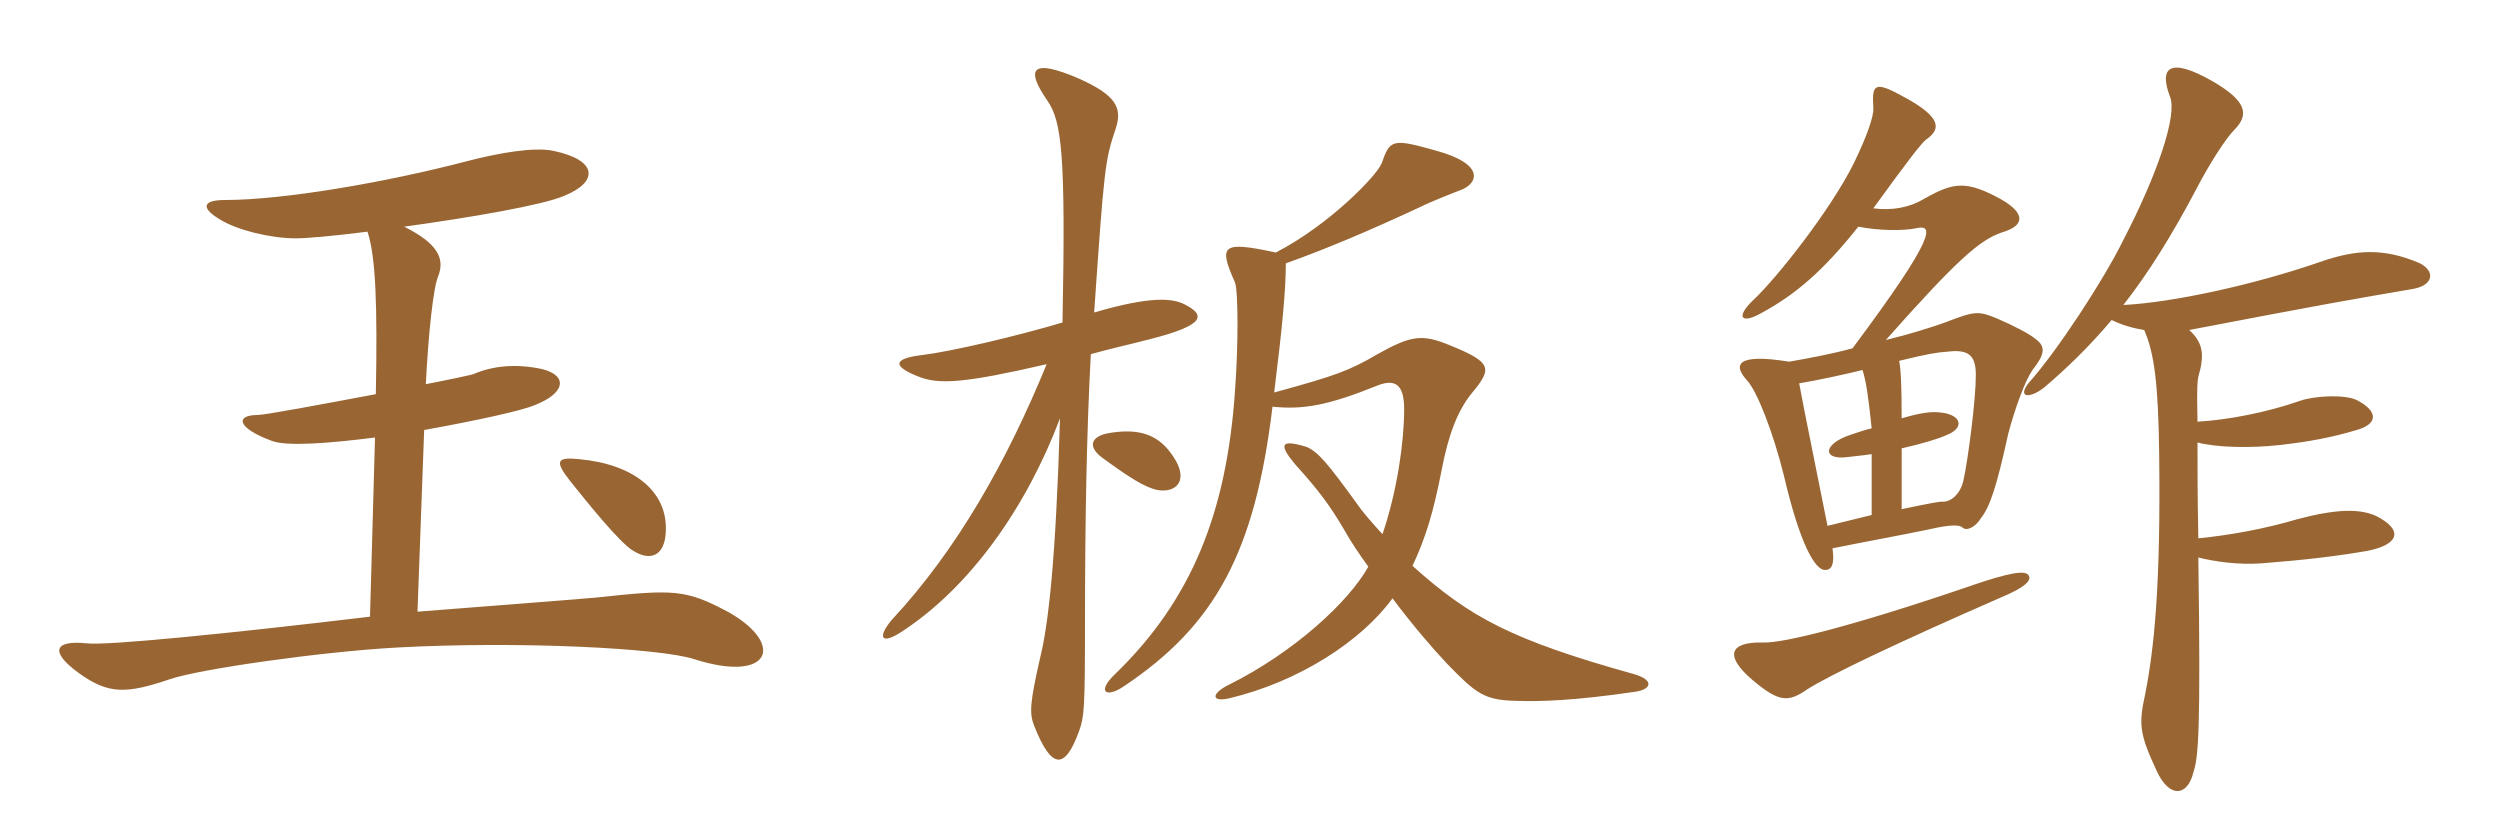 <svg xmlns="http://www.w3.org/2000/svg" xmlns:xlink="http://www.w3.org/1999/xlink" width="450" height="150"><path fill="#996633" padding="10" d="M131.25 110.25C123.45 106.05 121.35 106.05 107.40 107.55C106.20 107.70 84.75 109.35 75.15 110.10L76.35 77.40C85.50 75.75 93.90 73.95 96.30 72.90C101.70 70.80 102.30 67.65 97.65 66.45C92.85 65.40 88.65 65.85 85.20 67.35C84.75 67.50 81.30 68.25 76.65 69.15C77.10 60.15 78 51.60 78.90 49.65C80.10 46.50 78.75 43.80 72.75 40.80C84.75 39.15 97.80 36.90 101.55 35.25C107.85 32.70 107.55 28.80 99.60 27.15C96 26.40 89.55 27.60 84.30 28.95C69.45 32.85 51 36 40.50 36C36.30 36 36.15 37.50 39.75 39.60C42.75 41.40 48.60 42.90 53.25 42.90C55.35 42.90 60.30 42.45 66.15 41.70C67.65 46.20 67.95 55.05 67.65 70.95C58.05 72.75 47.70 74.70 46.35 74.70C42.45 74.70 42.45 76.95 48.90 79.35C51.60 80.40 59.25 79.80 67.50 78.75L66.60 111C41.55 114 19.05 116.25 15.60 115.80C9.75 115.20 8.85 117.30 14.25 121.20C19.50 124.95 22.65 124.95 30.60 122.25C35.85 120.45 57.75 117.30 71.55 116.55C93.75 115.35 119.10 116.70 124.95 118.65C138.60 123 141.45 116.10 131.25 110.25ZM119.85 95.55C120.15 88.50 114.15 83.55 104.25 82.65C100.05 82.20 99.90 83.10 102.60 86.55C105.60 90.30 111.60 97.80 114 99.15C116.85 100.95 119.70 100.35 119.85 95.55ZM213.15 54.75C211.05 53.70 207.15 53.25 196.95 56.25C198.75 30.15 198.90 28.80 200.85 23.10C202.05 19.35 200.85 17.10 194.10 14.10C185.70 10.50 184.50 12.30 188.55 18.15C191.10 21.90 191.85 27.60 191.25 58.05C182.70 60.60 171 63.30 166.05 63.90C160.95 64.50 160.20 65.85 165.75 67.95C169.20 69.15 173.55 69 188.40 65.55C181.20 83.10 172.35 98.85 160.50 111.60C158.10 114.45 158.40 116.10 161.85 114C174.60 105.90 184.80 91.20 190.80 75.30C190.05 100.95 188.70 112.50 187.20 118.50C185.40 126.45 185.25 128.40 186.15 130.65C189.30 138.60 191.70 138.60 194.25 131.55C195.15 129 195.30 127.80 195.30 112.05C195.30 93.90 195.60 77.55 196.35 63.75C199.50 62.85 202.95 62.10 207 61.05C217.05 58.50 217.05 56.70 213.15 54.75ZM294.45 124.50C297.30 124.05 297.75 122.40 294.15 121.35C272.10 115.20 264.60 111.15 254.25 101.85C256.65 96.75 258 92.25 259.50 84.60C260.70 78.30 262.35 73.95 264.90 70.80C268.65 66.30 268.65 65.25 260.85 62.10C256.05 60.15 254.10 60.30 247.95 63.75C242.85 66.75 240.30 67.65 229.35 70.65C230.85 58.65 231.45 52.05 231.45 47.40C238.65 44.85 246.75 41.40 255.45 37.35C257.55 36.30 261.75 34.65 262.95 34.20C266.10 33 267.30 29.55 258.60 27.15C250.65 24.90 250.20 25.05 248.70 29.40C247.80 31.65 239.25 40.50 229.65 45.45C219.90 43.35 219.30 44.10 222.30 50.85C222.90 52.50 222.90 62.40 222.30 70.35C220.80 92.25 214.50 108 200.70 121.35C197.40 124.50 199.05 125.70 202.20 123.60C218.85 112.50 225.90 99.30 229.05 73.20C234.60 73.80 239.25 72.90 247.80 69.45C251.10 68.10 252.75 69.15 252.75 73.65C252.75 79.35 251.55 88.20 248.85 96.15C246.90 94.05 245.10 91.95 244.20 90.60C239.10 83.55 237.15 81.15 235.05 80.40C230.55 79.05 230.10 79.95 233.10 83.55C237.45 88.35 239.40 91.05 241.80 95.10C243.15 97.50 244.65 99.75 246.30 102C242.70 108.45 232.80 117.45 221.40 123.15C217.95 124.80 217.95 126.45 221.25 125.70C233.85 122.70 245.10 115.35 250.65 107.70C254.25 112.50 257.85 116.70 260.55 119.55C265.65 124.80 267.15 126 272.70 126.15C277.20 126.30 283.20 126.15 294.45 124.50ZM211.20 82.20C208.65 78.30 205.20 76.95 199.35 78C196.50 78.60 195.75 80.25 198.15 82.20C203.25 85.95 206.10 87.75 208.35 88.20C211.80 88.80 214.05 86.40 211.20 82.20ZM365.10 103.50C364.50 102.75 362.40 102.75 353.85 105.75C333.15 112.80 320.85 115.80 317.40 115.65C311.25 115.50 310.35 118.05 315.45 122.40C320.25 126.45 321.90 126.45 325.35 124.05C329.40 121.50 340.95 115.95 360.15 107.55C364.50 105.75 365.85 104.40 365.10 103.50ZM342.30 91.65L342.30 80.70C345.75 79.95 349.20 78.90 350.40 78.30C353.55 77.10 353.25 74.70 349.35 74.25C348 74.10 346.35 74.10 342.30 75.30C342.30 69.30 342.15 66.45 341.85 64.95C347.40 63.60 348.60 63.45 350.55 63.30C354.30 62.85 355.65 63.90 355.65 67.50C355.65 71.85 354.30 82.50 353.40 86.55C352.80 89.10 351 90.45 349.50 90.30C349.05 90.30 347.25 90.60 342.30 91.65ZM323.85 69C327.45 68.40 332.25 67.35 335.25 66.60C335.85 68.40 336.30 71.25 336.90 77.10C335.55 77.40 334.35 77.85 333 78.30C328.50 79.80 327.90 82.50 331.80 82.35C333 82.20 334.80 82.05 336.90 81.75L336.90 92.70C334.50 93.30 332.55 93.75 328.95 94.65C327.30 86.25 324.90 74.70 323.85 69ZM334.50 40.80C338.25 41.55 342.60 41.55 344.85 41.10C348 40.35 348.90 42 333.45 62.70C329.55 63.75 325.50 64.50 322.05 65.10C312.75 63.60 311.85 65.55 314.40 68.40C316.20 70.20 319.20 77.85 321.15 85.80C324 97.95 326.70 102.60 328.50 102.60C329.55 102.60 330.30 101.85 329.85 98.70C334.95 97.65 343.20 96.15 347.40 95.25C351.30 94.35 352.80 94.50 353.25 94.95C354 95.70 355.65 94.80 356.55 93.30C358.20 91.20 359.40 87.60 361.50 78C362.70 73.50 364.50 68.55 365.85 66.60C368.10 63.75 368.25 62.40 366.45 61.05C365.40 60.15 362.55 58.65 359.40 57.30C356.10 55.95 355.50 55.95 350.10 58.05C347.55 58.95 343.80 60.15 339.45 61.20C352.50 46.50 356.40 43.20 360.30 41.85C364.50 40.65 364.65 38.40 360.15 35.85C353.85 32.40 351.60 32.85 346.50 35.70C343.80 37.35 340.65 37.95 337.20 37.50C343.50 28.80 346.05 25.50 346.80 25.05C349.35 23.25 349.50 21.15 342.90 17.55C337.50 14.55 336.90 15 337.20 19.35C337.35 20.85 336 24.60 333.75 29.25C329.55 37.80 319.65 50.25 315.60 54C312.30 57.15 313.50 58.35 316.95 56.40C323.10 53.10 328.20 48.75 334.50 40.80ZM382.20 54.90C386.70 49.20 391.05 42.15 395.25 34.20C397.65 29.55 400.65 24.90 402.15 23.40C405 20.55 404.25 18.15 398.40 14.70C390.30 10.05 388.65 12.30 390.60 17.40C391.95 20.70 388.35 31.35 382.20 43.20C378.75 50.25 370.35 63.15 365.10 69C363.15 71.55 365.25 71.85 367.95 69.75C371.85 66.45 376.05 62.40 380.10 57.60C381.90 58.50 384 59.10 385.95 59.40C387.75 63.45 388.50 69 388.65 81.75C388.95 105.30 387.75 116.85 386.10 125.10C384.90 130.50 385.20 132.30 388.20 138.75C390.45 143.70 393.75 143.40 394.80 139.05C395.70 136.35 396.15 132 395.70 100.35C398.70 101.10 402.90 101.70 407.10 101.40C414.90 100.80 421.05 100.05 426.15 99.15C432.15 97.95 432.45 95.25 427.65 92.85C424.65 91.50 420.30 91.65 413.55 93.45C407.40 95.25 401.55 96.30 395.70 96.90C395.55 89.40 395.55 83.85 395.55 79.65C399 80.55 405 80.70 410.40 80.10C415.65 79.50 419.70 78.75 424.20 77.40C427.95 76.35 428.25 74.10 424.20 72C421.95 70.95 416.55 71.25 414 72.15C408 74.25 400.95 75.60 395.55 75.90C395.40 69.60 395.55 68.55 395.70 67.80C396.75 64.20 396.75 61.80 394.05 59.40C418.35 54.75 422.70 54 434.10 52.05C438 51.45 438.45 48.90 435.60 47.40C429 44.55 424.05 45 418.20 46.95C405.75 51.30 391.05 54.45 382.20 54.90Z"/></svg>